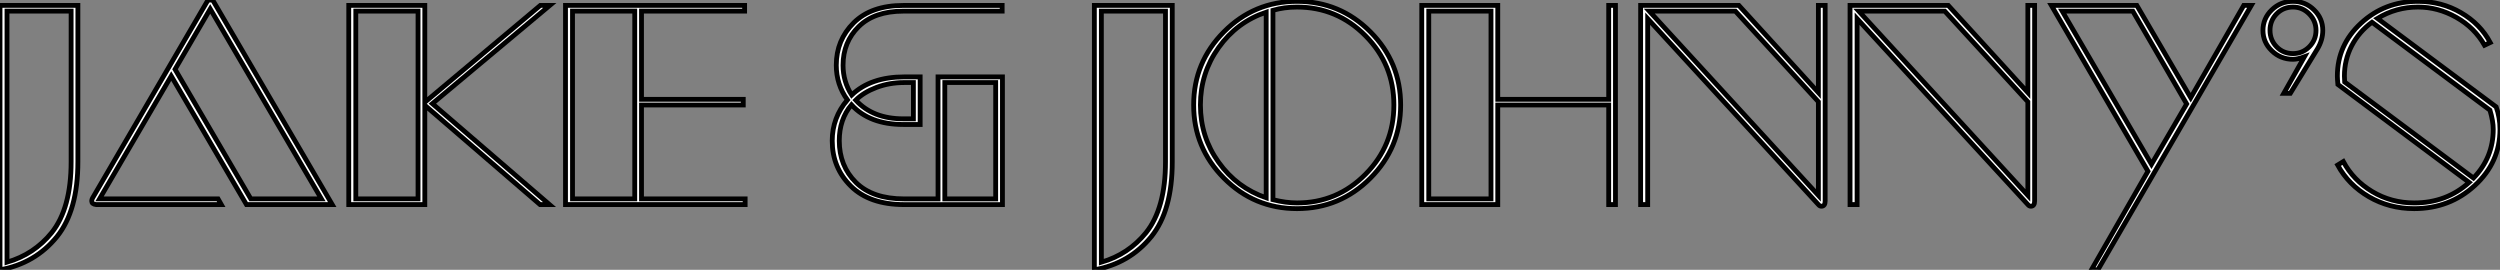 <?xml version="1.0" standalone="no"?>
<svg xmlns="http://www.w3.org/2000/svg" viewBox="2.004 5.668 517.416 55.841"><rect x="2.004" y="5.668" width="517.416" height="55.841" fill="#808080" stroke="none"/><path d="M2.58 13.50L2.58 13.50L2.58-41.22L18.70-41.22L18.70-8.85Q18.70 1.23 14.39 6.61L14.39 6.61Q9.86 12.21 2.58 13.50ZM17.30-40.04L4.03-40.04L4.03 11.93Q9.63 10.30 13.27 5.82L13.27 5.82Q17.30 0.78 17.30-8.85L17.30-8.85L17.30-40.04ZM23.18-1.18L47.71-1.18L48.38 0L22.46 0Q21.56-0.11 21.56-0.73L21.56-0.73Q21.56-1.01 21.73-1.34L21.73-1.34L45.47-42.06Q45.64-42.34 46.12-42.34Q46.59-42.34 46.76-42.06L46.76-42.06L71.34 0L53.59 0L38.02-26.60L23.18-1.18ZM54.49-1.18L69.10-1.18L46.09-40.49L38.81-28L54.49-1.18ZM90.50-21.17L114.41-41.22L116.37-41.22L92.06-20.89L116.31 0L114.35 0L90.50-20.55L90.50 0L74.76 0L74.76-41.22L90.50-41.22L90.50-21.17ZM76.22-1.18L89.10-1.18L89.10-40.04L76.22-40.04L76.22-1.18ZM156.80 0L119.62 0L119.62-41.22L156.69-41.22L156.69-40.04L135.35-40.04L135.35-21.78L156.41-21.78L156.41-20.61L135.35-20.61L135.35-1.18L156.80-1.18L156.80 0ZM133.95-40.04L121.07-40.04L121.07-1.18L133.95-1.18L133.95-40.04Z" fill="white" stroke="black" transform="translate(0 0) scale(1 1) translate(-0.576 48.008)"/><path d="M16.41-26.43L19.71-26.43L19.71-16.58L16.24-16.58Q9.24-16.58 5.49-20.66L5.49-20.66Q2.97-17.64 2.97-13.22L2.97-13.22Q2.97-8.01 6.41-4.59Q9.86-1.18 16.41-1.18L16.41-1.18L23.41-1.18L23.41-26.43L36.74-26.43L36.74 0L16.41 0Q9.24 0 5.38-3.81Q1.51-7.62 1.51-13.22L1.51-13.22Q1.51-17.98 4.65-21.67L4.65-21.67Q2.35-24.86 2.35-28.84L2.35-28.84Q2.35-34.05 5.96-37.63Q9.58-41.22 16.24-41.22L16.24-41.22L36.68-41.22L36.68-40.04L16.24-40.04Q10.25-40.04 7-36.85Q3.75-33.66 3.75-28.84L3.75-28.84Q3.75-25.48 5.54-22.68L5.54-22.68Q9.46-26.43 16.41-26.43L16.41-26.43ZM6.38-21.62L6.38-21.62Q9.91-17.75 16.24-17.75L16.24-17.75L18.31-17.75L18.31-25.26L16.41-25.26Q13.33-25.26 10.67-24.25Q8.01-23.24 6.38-21.62ZM35.34-25.26L24.81-25.26L24.81-1.18L35.34-1.18L35.34-25.26Z" fill="white" stroke="black" transform="translate(173.248 0) scale(1 1) translate(-0.512 48.013)"/><path d="M2.58 13.50L2.58 13.50L2.58-41.22L18.70-41.22L18.70-8.85Q18.70 1.23 14.39 6.61L14.39 6.61Q9.86 12.21 2.58 13.50ZM17.30-40.04L4.03-40.04L4.03 11.93Q9.63 10.30 13.27 5.82L13.27 5.82Q17.30 0.78 17.30-8.85L17.30-8.85L17.30-40.04ZM29.40-5.46Q23.13-11.76 23.13-20.61Q23.13-29.46 29.40-35.76Q35.67-42.06 44.52-42.06L44.52-42.06Q53.42-42.06 59.70-35.76Q65.97-29.46 65.97-20.61Q65.97-11.76 59.70-5.46Q53.42 0.84 44.52 0.84L44.52 0.84Q35.67 0.84 29.40-5.46ZM44.52-40.88L44.52-40.88Q41.89-40.88 39.54-40.21L39.54-40.21L39.54-1.01Q42.22-0.34 44.52-0.34L44.52-0.34Q52.81-0.34 58.69-6.27Q64.57-12.21 64.57-20.61Q64.57-29.01 58.69-34.94Q52.81-40.88 44.52-40.88ZM28.31-32.51Q24.53-27.22 24.53-20.61Q24.53-14 28.31-8.74Q32.09-3.47 38.14-1.40L38.14-1.40L38.14-39.82Q32.09-37.80 28.31-32.51ZM110.43 0L109.03 0L109.03-20.61L86.07-20.61L86.07 0L70.34 0L70.34-41.22L86.07-41.22L86.07-21.78L109.03-21.78L109.03-41.22L110.43-41.22L110.43 0ZM84.67-40.04L71.79-40.04L71.79-1.18L84.67-1.18L84.67-40.04ZM117.10 0L115.64 0L115.64-41.22L135.97-41.22L152.43-23.18L152.43-41.22L153.83-41.22L153.83-0.73Q153.83 0.34 153.05 0.34L153.05 0.34Q152.71 0.34 152.43 0L152.43 0L117.10-38.47L117.10 0ZM152.43-21.28L135.24-40.04L117.43-40.04L152.43-1.90L152.43-21.28ZM160.44 0L158.98 0L158.98-41.22L179.31-41.22L195.78-23.18L195.78-41.22L197.18-41.22L197.18-0.73Q197.18 0.34 196.39 0.34L196.39 0.34Q196.06 0.34 195.78 0L195.78 0L160.44-38.47L160.44 0ZM195.78-21.28L178.58-40.04L160.78-40.04L195.78-1.90L195.78-21.28ZM229.49-22.12L240.46-41.22L242.03-41.22L210.28 13.50L208.94 13.50L220.64-6.89L200.65-41.22L218.34-41.22L229.49-22.12ZM217.50-40.04L202.89-40.04L221.37-8.34L228.65-20.83L217.50-40.04ZM246.26-31.84Q244.44-33.60 244.44-36.06Q244.44-38.53 246.26-40.29Q248.08-42.06 250.66-42.06Q253.23-42.06 255.02-40.29Q256.82-38.53 256.82-36.06L256.82-36.06Q256.82-34.05 255.70-32.20L255.70-32.20L250.10-23.02L248.75-23.02L253.01-30.58Q251.61-30.07 250.66-30.07L250.66-30.07Q248.08-30.07 246.26-31.84ZM247.27-39.48Q245.90-38.08 245.90-36.06Q245.90-34.05 247.27-32.65Q248.64-31.25 250.66-31.25L250.66-31.25Q252.62-31.25 254.02-32.65Q255.42-34.05 255.42-36.06L255.42-36.06Q255.42-38.02 254.02-39.45Q252.62-40.88 250.66-40.88L250.66-40.88Q248.64-40.88 247.27-39.48ZM291.48-33.54L291.48-33.54L290.30-32.98Q288.23-36.62 284.45-38.75Q280.67-40.88 276.53-40.88L276.53-40.88Q271.99-40.88 268.13-38.53L268.13-38.53L292.71-20.22Q293.50-18.03 293.50-15.57L293.50-15.57Q293.50-8.74 288.29-3.95Q283.08 0.84 275.74 0.84L275.74 0.84Q270.59 0.84 266.36-1.62Q262.14-4.09 259.90-8.18L259.90-8.18L261.07-8.90Q263.14-5.04 267.06-2.69Q270.98-0.34 275.74-0.34L275.74-0.34Q282.41-0.34 287.11-4.59L287.11-4.59L259.95-24.86Q259.84-25.98 259.84-26.60L259.84-26.60Q259.84-33.04 264.74-37.55Q269.64-42.06 276.53-42.06L276.53-42.06Q281.40-42.06 285.40-39.73Q289.41-37.41 291.48-33.54ZM291.42-19.54L291.42-19.54L267.01-37.74Q264.32-35.78 262.81-32.87Q261.30-29.96 261.30-26.60L261.30-26.60Q261.30-25.98 261.35-25.37L261.35-25.37L288.01-5.49Q292.10-9.74 292.10-15.57L292.10-15.57Q292.10-17.25 291.42-19.54Z" fill="white" stroke="black" transform="translate(226.496 0) scale(1 1) translate(-0.576 48.009)"/></svg>
